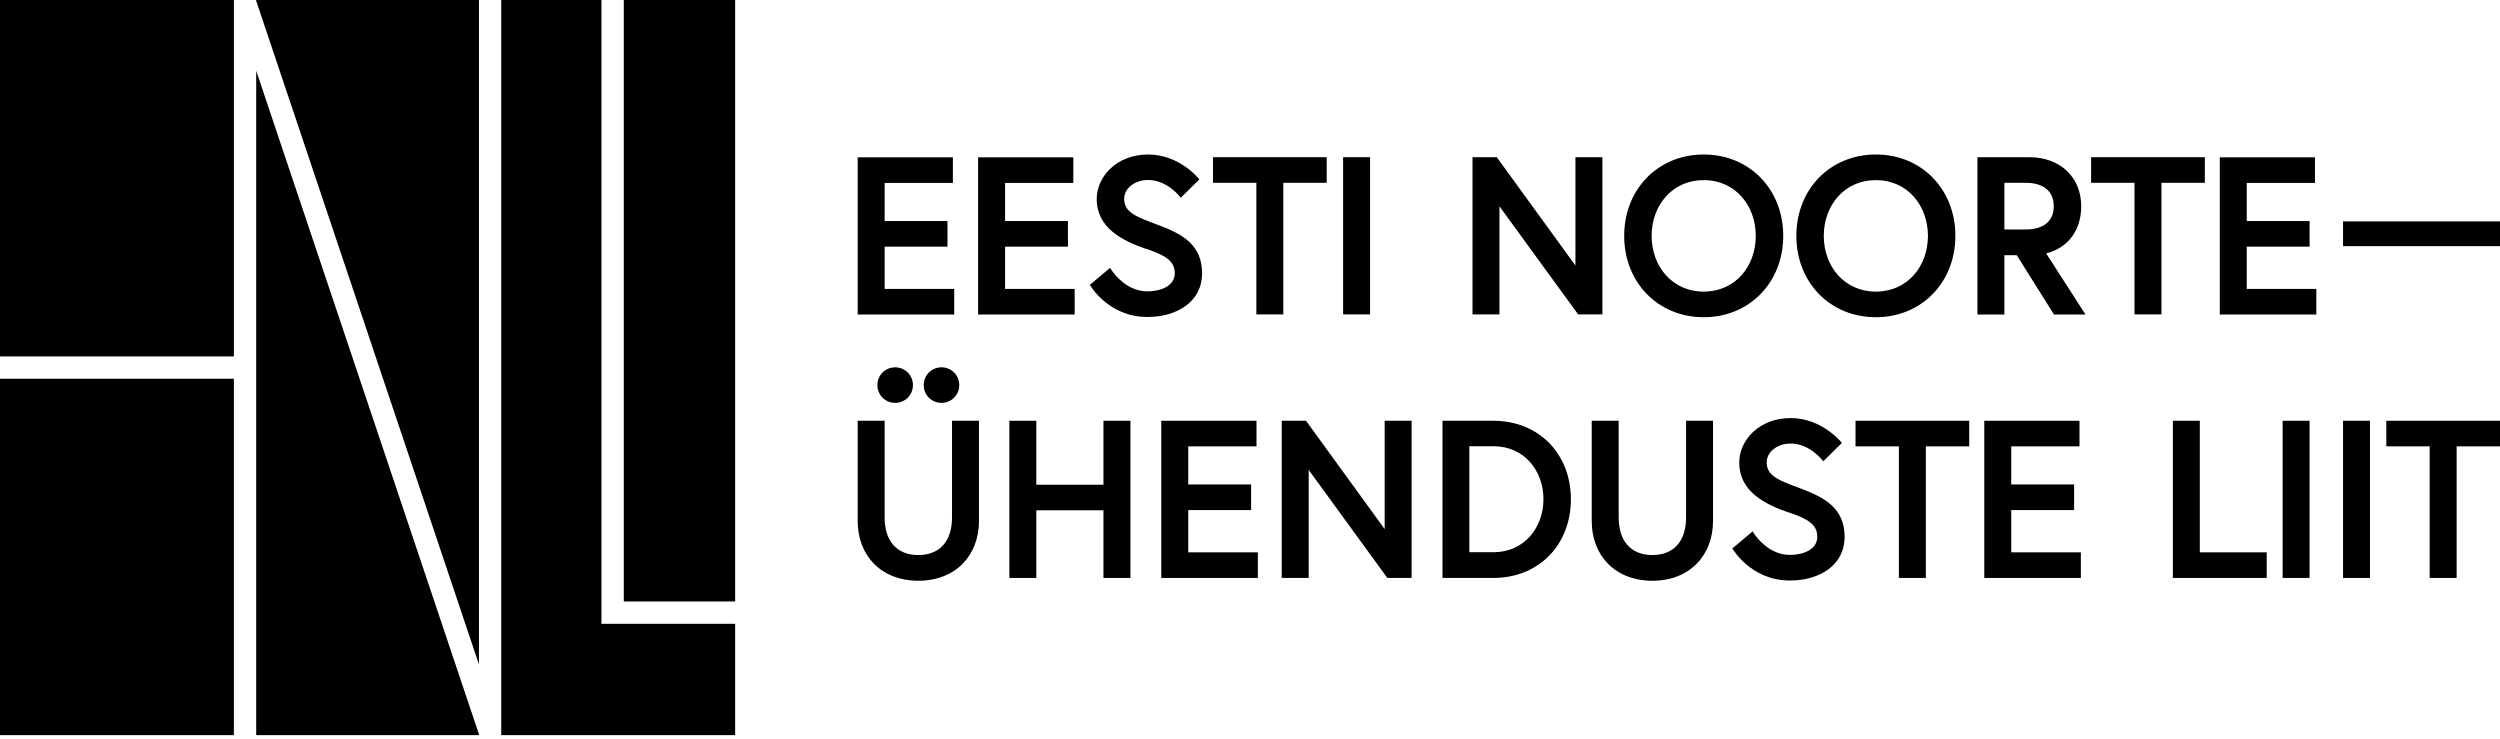 <svg xmlns="http://www.w3.org/2000/svg" width="115" height="34" viewBox="0 0 115 34" fill="none"><g clip-path="url(#clip0_873_6389)"><path d="M40.693 10.168H43.584V11.346H40.693V13.29H43.894V14.468H39.453V7.237H43.832V8.415H40.693V10.173V10.168Z" fill="black"></path><path d="M46.233 10.168H49.125V11.346H46.233V13.29H49.435V14.468H44.993V7.237H49.373V8.415H46.233V10.173V10.168Z" fill="black"></path><path d="M52.709 11.447C51.644 11.075 50.449 10.495 50.449 9.153C50.449 8.133 51.357 7.107 52.816 7.107C54.276 7.107 55.172 8.251 55.172 8.251L54.316 9.097C54.316 9.097 53.718 8.28 52.816 8.28C52.196 8.28 51.712 8.663 51.712 9.147C51.712 9.779 52.281 9.976 53.273 10.348C54.378 10.759 55.296 11.255 55.296 12.569C55.296 13.882 54.141 14.581 52.777 14.581C50.968 14.581 50.133 13.104 50.133 13.104L51.063 12.321C51.063 12.321 51.684 13.403 52.777 13.403C53.397 13.403 54.039 13.155 54.039 12.569C54.039 11.982 53.577 11.74 52.715 11.441L52.709 11.447Z" fill="black"></path><path d="M57.793 8.409H55.798V7.231H61.028V8.409H59.033V14.462H57.793V8.409Z" fill="black"></path><path d="M61.783 7.231H63.023V14.462H61.783V7.231Z" fill="black"></path><path d="M68.851 7.231L72.47 12.214V7.231H73.71V14.462H72.594L68.975 9.491V14.462H67.735V7.231H68.851Z" fill="black"></path><path d="M82.029 10.85C82.029 12.986 80.479 14.592 78.371 14.592C76.263 14.592 74.713 12.991 74.713 10.85C74.713 8.708 76.263 7.107 78.371 7.107C80.479 7.107 82.029 8.708 82.029 10.85ZM80.766 10.85C80.766 9.457 79.825 8.285 78.371 8.285C76.917 8.285 75.975 9.452 75.975 10.85C75.975 12.247 76.917 13.414 78.371 13.414C79.825 13.414 80.766 12.247 80.766 10.85Z" fill="black"></path><path d="M89.947 10.85C89.947 12.986 88.397 14.592 86.29 14.592C84.181 14.592 82.632 12.991 82.632 10.85C82.632 8.708 84.181 7.107 86.29 7.107C88.397 7.107 89.947 8.708 89.947 10.85ZM88.685 10.85C88.685 9.457 87.744 8.285 86.29 8.285C84.835 8.285 83.894 9.452 83.894 10.85C83.894 12.247 84.835 13.414 86.29 13.414C87.744 13.414 88.685 12.247 88.685 10.85Z" fill="black"></path><path d="M90.962 7.231H93.34C94.778 7.231 95.736 8.161 95.736 9.486C95.736 10.568 95.155 11.396 94.124 11.656L95.933 14.468H94.484L92.771 11.74H92.202V14.468H90.962V7.237V7.231ZM94.473 9.486C94.473 8.776 93.977 8.409 93.183 8.409H92.202V10.556H93.183C93.977 10.556 94.473 10.196 94.473 9.48V9.486Z" fill="black"></path><path d="M98.187 8.409H96.192V7.231H101.422V8.409H99.427V14.462H98.187V8.409Z" fill="black"></path><path d="M103.35 10.168H106.241V11.346H103.35V13.29H106.551V14.468H102.11V7.237H106.489V8.415H103.35V10.173V10.168Z" fill="black"></path><path d="M107.78 10.185H115V11.323H107.78V10.185Z" fill="black"></path><path d="M43.793 19.355H45.033V23.965C45.033 25.554 43.951 26.715 42.243 26.715C40.535 26.715 39.453 25.56 39.453 23.965V19.355H40.693V23.807C40.693 24.839 41.212 25.532 42.243 25.532C43.274 25.532 43.793 24.839 43.793 23.807V19.355ZM41.178 16.897C41.634 16.897 41.995 17.258 41.995 17.715C41.995 18.171 41.634 18.532 41.178 18.532C40.721 18.532 40.361 18.171 40.361 17.715C40.361 17.258 40.721 16.897 41.178 16.897ZM43.308 16.897C43.765 16.897 44.126 17.258 44.126 17.715C44.126 18.171 43.765 18.532 43.308 18.532C42.852 18.532 42.491 18.171 42.491 17.715C42.491 17.258 42.852 16.897 43.308 16.897Z" fill="black"></path><path d="M50.759 19.355H51.999V26.586H50.759V23.474H47.671V26.586H46.431V19.355H47.671V22.297H50.759V19.355Z" fill="black"></path><path d="M54.659 22.285H57.551V23.463H54.659V25.408H57.861V26.586H53.419V19.355H57.799V20.532H54.659V22.291V22.285Z" fill="black"></path><path d="M60.076 19.355L63.694 24.337V19.355H64.934V26.586H63.818L60.2 21.615V26.586H58.96V19.355H60.076Z" fill="black"></path><path d="M72.261 22.967C72.261 25.053 70.796 26.586 68.688 26.586H66.355V19.355H68.688C70.796 19.355 72.261 20.882 72.261 22.973V22.967ZM70.999 22.967C70.999 21.643 70.108 20.527 68.705 20.527H67.589V25.402H68.705C70.108 25.402 70.999 24.275 70.999 22.962V22.967Z" fill="black"></path><path d="M77.559 19.355H78.799V23.965C78.799 25.554 77.717 26.715 76.009 26.715C74.301 26.715 73.219 25.56 73.219 23.965V19.355H74.459V23.807C74.459 24.838 74.978 25.532 76.009 25.532C77.04 25.532 77.559 24.838 77.559 23.807V19.355Z" fill="black"></path><path d="M82.265 23.57C81.2 23.198 80.005 22.618 80.005 21.276C80.005 20.256 80.912 19.231 82.372 19.231C83.832 19.231 84.728 20.375 84.728 20.375L83.871 21.22C83.871 21.22 83.274 20.403 82.372 20.403C81.752 20.403 81.268 20.786 81.268 21.271C81.268 21.902 81.837 22.099 82.829 22.471C83.933 22.883 84.852 23.379 84.852 24.692C84.852 26.005 83.697 26.704 82.333 26.704C80.524 26.704 79.689 25.227 79.689 25.227L80.619 24.444C80.619 24.444 81.239 25.526 82.333 25.526C82.953 25.526 83.595 25.278 83.595 24.692C83.595 24.106 83.133 23.863 82.271 23.565L82.265 23.57Z" fill="black"></path><path d="M87.349 20.532H85.354V19.355H90.584V20.532H88.589V26.586H87.349V20.532Z" fill="black"></path><path d="M92.517 22.285H95.409V23.463H92.517V25.408H95.719V26.586H91.277V19.355H95.657V20.532H92.517V22.291V22.285Z" fill="black"></path><path d="M99.951 19.355H101.191V25.408H104.269V26.586H99.951V19.355Z" fill="black"></path><path d="M105.001 19.355H106.241V26.586H105.001V19.355Z" fill="black"></path><path d="M107.78 19.355H109.02V26.586H107.78V19.355Z" fill="black"></path><path d="M111.765 20.532H109.77V19.355H115V20.532H113.005V26.586H111.765V20.532Z" fill="black"></path><path d="M10.759 0H0V16.396H10.759V0Z" fill="black"></path><path d="M10.759 17.421H0V33.817H10.759V17.421Z" fill="black"></path><path d="M22.032 0H11.785V0.039L22.032 30.565V0Z" fill="black"></path><path d="M11.785 33.817H22.032V33.778L11.785 3.252V33.817Z" fill="black"></path><path d="M33.817 27.668V26.259V18.701V0H28.694V27.668H33.817Z" fill="black"></path><path d="M27.668 28.181V27.668V0H23.057V33.817H28.181H33.817V28.694H27.668V28.181Z" fill="black"></path></g><defs><clipPath id="clip0_873_6389"><rect width="115" height="33.817" fill="white"></rect></clipPath></defs></svg>